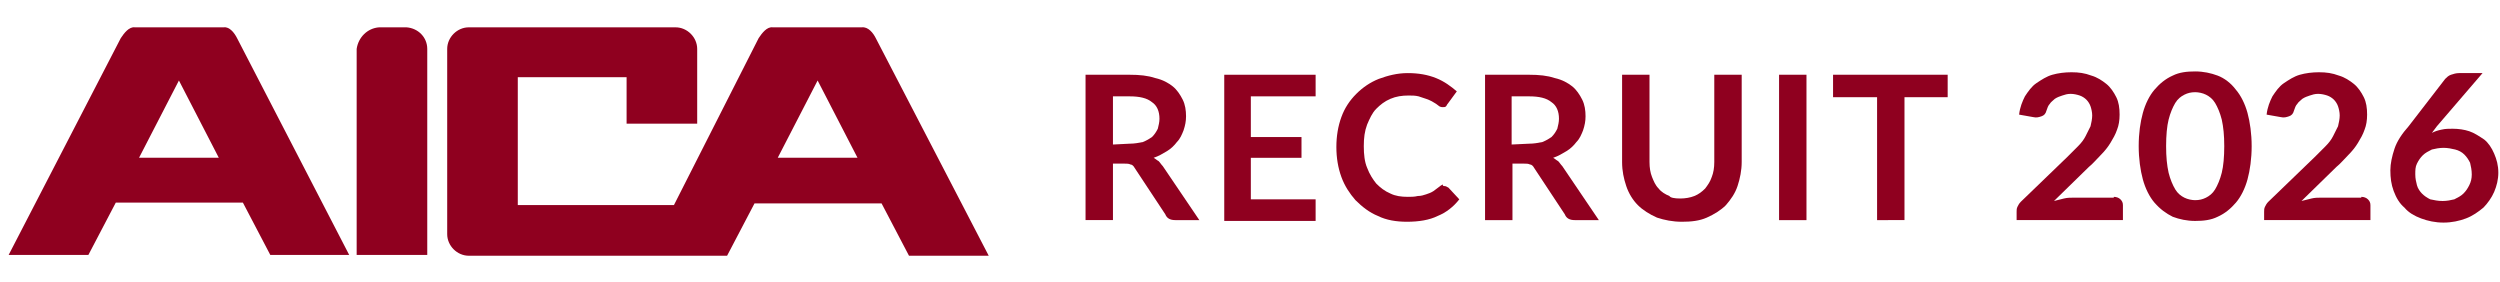 <?xml version="1.0" encoding="utf-8"?>
<!-- Generator: Adobe Illustrator 26.0.3, SVG Export Plug-In . SVG Version: 6.00 Build 0)  -->
<svg version="1.1" id="レイヤー_1" xmlns="http://www.w3.org/2000/svg" xmlns:xlink="http://www.w3.org/1999/xlink" x="0px"
	 y="0px" viewBox="0 0 301 34" style="enable-background:new 0 0 301 34;" xml:space="preserve">
<style type="text/css">
	.st0{fill:#8F001F;}
	.st1{enable-background:new    ;}
</style>
<g>
	<g>
		<g id="マスクグループ_597" transform="translate(-3007 185)">
			<g id="logo" transform="translate(3028.042 -143.709)">
				<g id="グループ_11237" transform="translate(0 0)">
					<g id="グループ_11236">
						<g id="グループ_11235">
							<path id="パス_7248" class="st0" d="M27.9-38h-3.3c-1.4,0.1-2.5,1.2-2.7,2.6v24.8h8.5v-24.8C30.4-36.8,29.3-37.9,27.9-38z"
								/>
							<path id="パス_7249" class="st0" d="M5.9-38H-4.8c-0.7-0.1-1.3,0.7-1.7,1.3L-20-10.6h9.6l3.3-6.3H8.2l3.3,6.3H21L7.5-36.7
								C7.2-37.3,6.6-38.1,5.9-38z M-4.3-22.3l4.8-9.3l4.8,9.3H-4.3z"/>
							<path id="パス_7250" class="st0" d="M84.4-36.7c-0.3-0.6-0.9-1.4-1.7-1.3H72c-0.7-0.1-1.3,0.7-1.7,1.3L60.1-16.6H41.3V-32
								h13.1v5.6h8.5v-9c0-1.4-1.2-2.6-2.6-2.6l0,0H35.4c-1.4,0-2.6,1.2-2.6,2.6l0,0v22.3c0,1.4,1.2,2.6,2.6,2.6l0,0h31.1l3.3-6.3
								h15.3l3.3,6.3H98L84.4-36.7z M72.6-22.3l4.8-9.3l4.8,9.3H72.6z"/>
						</g>
					</g>
				</g>
			</g>
		</g>
	</g>
</g>
<g class="st1">
	<path class="st0" d="M144.4,26.5h-2.9c-0.6,0-1-0.2-1.2-0.7l-3.7-5.6c-0.1-0.2-0.3-0.4-0.5-0.4c-0.2-0.1-0.4-0.1-0.7-0.1H134v6.8
		h-3.3V9h5.3c1.2,0,2.2,0.1,3.1,0.4c0.9,0.2,1.6,0.6,2.1,1s0.9,1,1.2,1.6s0.4,1.3,0.4,2c0,0.6-0.1,1.1-0.3,1.7
		c-0.2,0.5-0.4,1-0.8,1.4c-0.3,0.4-0.7,0.8-1.2,1.1c-0.5,0.3-1,0.6-1.6,0.8c0.2,0.1,0.4,0.3,0.6,0.4c0.2,0.2,0.3,0.4,0.5,0.6
		L144.4,26.5z M136,17.3c0.6,0,1.1-0.1,1.6-0.2c0.5-0.2,0.8-0.4,1.1-0.6c0.3-0.3,0.5-0.6,0.7-1c0.1-0.4,0.2-0.8,0.2-1.2
		c0-0.9-0.3-1.6-0.9-2c-0.6-0.5-1.5-0.7-2.7-0.7h-2v5.8L136,17.3L136,17.3z"/>
	<path class="st0" d="M150.6,11.6v4.9h6.1V19h-6.1v5h7.8v2.6h-11V9h11v2.6H150.6z"/>
	<path class="st0" d="M173.9,22.4c0.2,0,0.3,0.1,0.5,0.2l1.3,1.4c-0.7,0.9-1.6,1.6-2.6,2c-1,0.5-2.3,0.7-3.7,0.7
		c-1.3,0-2.5-0.2-3.5-0.7c-1-0.4-1.9-1.1-2.7-1.9c-0.7-0.8-1.3-1.7-1.7-2.8c-0.4-1.1-0.6-2.3-0.6-3.6c0-1.3,0.2-2.5,0.6-3.6
		c0.4-1.1,1-2,1.8-2.8s1.7-1.4,2.7-1.8c1.1-0.4,2.2-0.7,3.5-0.7s2.4,0.2,3.4,0.6c1,0.4,1.8,1,2.5,1.6l-1.1,1.5
		c-0.1,0.1-0.1,0.2-0.2,0.3c-0.1,0.1-0.2,0.1-0.4,0.1c-0.1,0-0.2,0-0.4-0.1c-0.1-0.1-0.3-0.2-0.4-0.3c-0.2-0.1-0.3-0.2-0.5-0.3
		s-0.4-0.2-0.7-0.3s-0.6-0.2-0.9-0.3c-0.4-0.1-0.8-0.1-1.2-0.1c-0.8,0-1.5,0.1-2.2,0.4c-0.7,0.3-1.2,0.7-1.7,1.2s-0.8,1.2-1.1,1.9
		c-0.3,0.8-0.4,1.6-0.4,2.6s0.1,1.9,0.4,2.6c0.3,0.8,0.7,1.4,1.1,1.9c0.5,0.5,1,0.9,1.7,1.2c0.6,0.3,1.3,0.4,2.1,0.4
		c0.4,0,0.8,0,1.2-0.1c0.4,0,0.7-0.1,1-0.2s0.6-0.2,0.9-0.4c0.3-0.2,0.5-0.4,0.8-0.6c0.1-0.1,0.2-0.1,0.3-0.2
		C173.7,22.4,173.8,22.4,173.9,22.4z"/>
	<path class="st0" d="M192.5,26.5h-2.9c-0.6,0-1-0.2-1.2-0.7l-3.7-5.6c-0.1-0.2-0.3-0.4-0.5-0.4c-0.2-0.1-0.4-0.1-0.7-0.1h-1.4v6.8
		h-3.3V9h5.3c1.2,0,2.2,0.1,3.1,0.4c0.9,0.2,1.6,0.6,2.1,1s0.9,1,1.2,1.6s0.4,1.3,0.4,2c0,0.6-0.1,1.1-0.3,1.7
		c-0.2,0.5-0.4,1-0.8,1.4c-0.3,0.4-0.7,0.8-1.2,1.1c-0.5,0.3-1,0.6-1.6,0.8c0.2,0.1,0.4,0.3,0.6,0.4c0.2,0.2,0.3,0.4,0.5,0.6
		L192.5,26.5z M184.1,17.3c0.6,0,1.1-0.1,1.6-0.2c0.5-0.2,0.8-0.4,1.1-0.6c0.3-0.3,0.5-0.6,0.7-1c0.1-0.4,0.2-0.8,0.2-1.2
		c0-0.9-0.3-1.6-0.9-2c-0.6-0.5-1.5-0.7-2.7-0.7H182v5.8L184.1,17.3L184.1,17.3z"/>
	<path class="st0" d="M202.3,23.9c0.6,0,1.2-0.1,1.7-0.3c0.5-0.2,0.9-0.5,1.3-0.9c0.3-0.4,0.6-0.8,0.8-1.4c0.2-0.5,0.3-1.1,0.3-1.8
		V9h3.3v10.5c0,1-0.2,2-0.5,2.9s-0.8,1.6-1.4,2.3c-0.6,0.6-1.4,1.1-2.3,1.5c-0.9,0.4-1.9,0.5-3,0.5s-2.1-0.2-3-0.5
		c-0.9-0.4-1.7-0.9-2.3-1.5s-1.1-1.4-1.4-2.3c-0.3-0.9-0.5-1.8-0.5-2.9V9h3.3v10.5c0,0.7,0.1,1.3,0.3,1.8s0.4,1,0.8,1.4
		c0.3,0.4,0.8,0.7,1.3,0.9C201.1,23.8,201.6,23.9,202.3,23.9z"/>
	<path class="st0" d="M217.5,26.5h-3.3V9h3.3V26.5z"/>
	<path class="st0" d="M234.6,11.7h-5.3v14.8H226V11.7h-5.3V9h13.8v2.7H234.6z"/>
</g>
<g>
	<path class="st0" d="M254.5,23.7c0.3,0,0.6,0.1,0.8,0.3c0.2,0.2,0.3,0.4,0.3,0.7v1.8h-12.8v-1c0-0.2,0-0.4,0.1-0.6
		c0.1-0.2,0.2-0.4,0.4-0.6l5.6-5.4c0.5-0.5,0.9-0.9,1.3-1.3c0.4-0.4,0.7-0.8,0.9-1.2c0.2-0.4,0.4-0.8,0.6-1.2
		c0.1-0.4,0.2-0.9,0.2-1.3c0-0.4-0.1-0.8-0.2-1.1c-0.1-0.3-0.3-0.6-0.5-0.8c-0.2-0.2-0.5-0.4-0.8-0.5s-0.7-0.2-1.1-0.2
		c-0.4,0-0.7,0.1-1,0.2s-0.6,0.2-0.9,0.4c-0.2,0.2-0.5,0.4-0.6,0.6c-0.2,0.2-0.3,0.5-0.4,0.8c-0.1,0.4-0.3,0.6-0.6,0.7
		s-0.6,0.2-1,0.1l-1.7-0.3c0.1-0.9,0.4-1.6,0.7-2.2c0.4-0.6,0.8-1.2,1.4-1.6s1.2-0.8,1.9-1c0.7-0.2,1.5-0.3,2.3-0.3
		c0.9,0,1.6,0.1,2.4,0.4c0.7,0.2,1.3,0.6,1.8,1c0.5,0.4,0.9,1,1.2,1.6c0.3,0.6,0.4,1.3,0.4,2.1c0,0.7-0.1,1.3-0.3,1.8
		c-0.2,0.6-0.5,1.1-0.8,1.6c-0.3,0.5-0.7,1-1.2,1.5c-0.5,0.5-0.9,1-1.4,1.4l-4.2,4.1c0.4-0.1,0.8-0.2,1.2-0.3s0.8-0.1,1.1-0.1H254.5
		z"/>
	<path class="st0" d="M271.1,17.6c0,1.5-0.2,2.9-0.5,4c-0.3,1.1-0.8,2.1-1.4,2.8c-0.6,0.7-1.3,1.3-2.2,1.7c-0.8,0.4-1.7,0.5-2.7,0.5
		s-1.9-0.2-2.7-0.5c-0.8-0.4-1.5-0.9-2.2-1.7c-0.6-0.7-1.1-1.7-1.4-2.8s-0.5-2.5-0.5-4c0-1.6,0.2-2.9,0.5-4c0.3-1.1,0.8-2.1,1.4-2.8
		c0.6-0.7,1.3-1.3,2.2-1.7c0.8-0.4,1.7-0.5,2.7-0.5s1.9,0.2,2.7,0.5s1.6,0.9,2.2,1.7c0.6,0.7,1.1,1.7,1.4,2.8
		C270.9,14.7,271.1,16.1,271.1,17.6z M267.8,17.6c0-1.3-0.1-2.3-0.3-3.2c-0.2-0.8-0.5-1.5-0.8-2c-0.3-0.5-0.7-0.8-1.1-1
		s-0.9-0.3-1.3-0.3c-0.5,0-0.9,0.1-1.3,0.3s-0.8,0.5-1.1,1c-0.3,0.5-0.6,1.2-0.8,2c-0.2,0.8-0.3,1.9-0.3,3.2c0,1.3,0.1,2.3,0.3,3.2
		c0.2,0.8,0.5,1.5,0.8,2c0.3,0.5,0.7,0.8,1.1,1s0.9,0.3,1.3,0.3c0.5,0,0.9-0.1,1.3-0.3s0.8-0.5,1.1-1c0.3-0.5,0.6-1.2,0.8-2
		C267.7,20,267.8,18.9,267.8,17.6z"/>
	<path class="st0" d="M284.3,23.7c0.3,0,0.6,0.1,0.8,0.3c0.2,0.2,0.3,0.4,0.3,0.7v1.8h-12.8v-1c0-0.2,0-0.4,0.1-0.6
		c0.1-0.2,0.2-0.4,0.4-0.6l5.6-5.4c0.5-0.5,0.9-0.9,1.3-1.3c0.4-0.4,0.7-0.8,0.9-1.2c0.2-0.4,0.4-0.8,0.6-1.2
		c0.1-0.4,0.2-0.9,0.2-1.3c0-0.4-0.1-0.8-0.2-1.1c-0.1-0.3-0.3-0.6-0.5-0.8c-0.2-0.2-0.5-0.4-0.8-0.5s-0.7-0.2-1.1-0.2
		c-0.4,0-0.7,0.1-1,0.2s-0.6,0.2-0.9,0.4c-0.2,0.2-0.5,0.4-0.6,0.6c-0.2,0.2-0.3,0.5-0.4,0.8c-0.1,0.4-0.3,0.6-0.6,0.7
		s-0.6,0.2-1,0.1l-1.7-0.3c0.1-0.9,0.4-1.6,0.7-2.2c0.4-0.6,0.8-1.2,1.4-1.6s1.2-0.8,1.9-1c0.7-0.2,1.5-0.3,2.3-0.3
		c0.9,0,1.6,0.1,2.4,0.4c0.7,0.2,1.3,0.6,1.8,1c0.5,0.4,0.9,1,1.2,1.6c0.3,0.6,0.4,1.3,0.4,2.1c0,0.7-0.1,1.3-0.3,1.8
		c-0.2,0.6-0.5,1.1-0.8,1.6c-0.3,0.5-0.7,1-1.2,1.5c-0.5,0.5-0.9,1-1.4,1.4l-4.2,4.1c0.4-0.1,0.8-0.2,1.2-0.3s0.8-0.1,1.1-0.1H284.3
		z"/>
	<path class="st0" d="M293.4,15.2l-0.6,0.8c0.4-0.2,0.7-0.3,1.2-0.4c0.4-0.1,0.9-0.1,1.3-0.1c0.7,0,1.4,0.1,2,0.3s1.2,0.6,1.8,1
		c0.5,0.4,0.9,1,1.2,1.7c0.3,0.7,0.5,1.4,0.5,2.3c0,0.8-0.2,1.6-0.5,2.3s-0.8,1.4-1.3,1.9c-0.6,0.5-1.3,1-2.1,1.3
		c-0.8,0.3-1.7,0.5-2.7,0.5c-1,0-1.9-0.2-2.7-0.5c-0.8-0.3-1.5-0.7-2-1.3c-0.6-0.5-1-1.2-1.3-2c-0.3-0.8-0.4-1.6-0.4-2.5
		c0-0.8,0.2-1.7,0.5-2.6s0.9-1.8,1.7-2.7l4.4-5.7c0.2-0.2,0.4-0.4,0.7-0.5c0.3-0.1,0.6-0.2,1-0.2h2.8L293.4,15.2z M294.1,24.2
		c0.5,0,1-0.1,1.4-0.2c0.4-0.2,0.8-0.4,1.1-0.7c0.3-0.3,0.5-0.6,0.7-1c0.2-0.4,0.3-0.8,0.3-1.3c0-0.5-0.1-1-0.2-1.4
		c-0.2-0.4-0.4-0.7-0.7-1s-0.7-0.5-1.1-0.6s-0.9-0.2-1.4-0.2c-0.5,0-1,0.1-1.4,0.2c-0.4,0.2-0.8,0.4-1.1,0.7s-0.5,0.6-0.7,1
		c-0.2,0.4-0.2,0.8-0.2,1.3c0,0.5,0.1,0.9,0.2,1.3c0.1,0.4,0.4,0.8,0.6,1c0.3,0.3,0.6,0.5,1,0.7C293.1,24.1,293.5,24.2,294.1,24.2z"
		/>
</g>
</svg>
